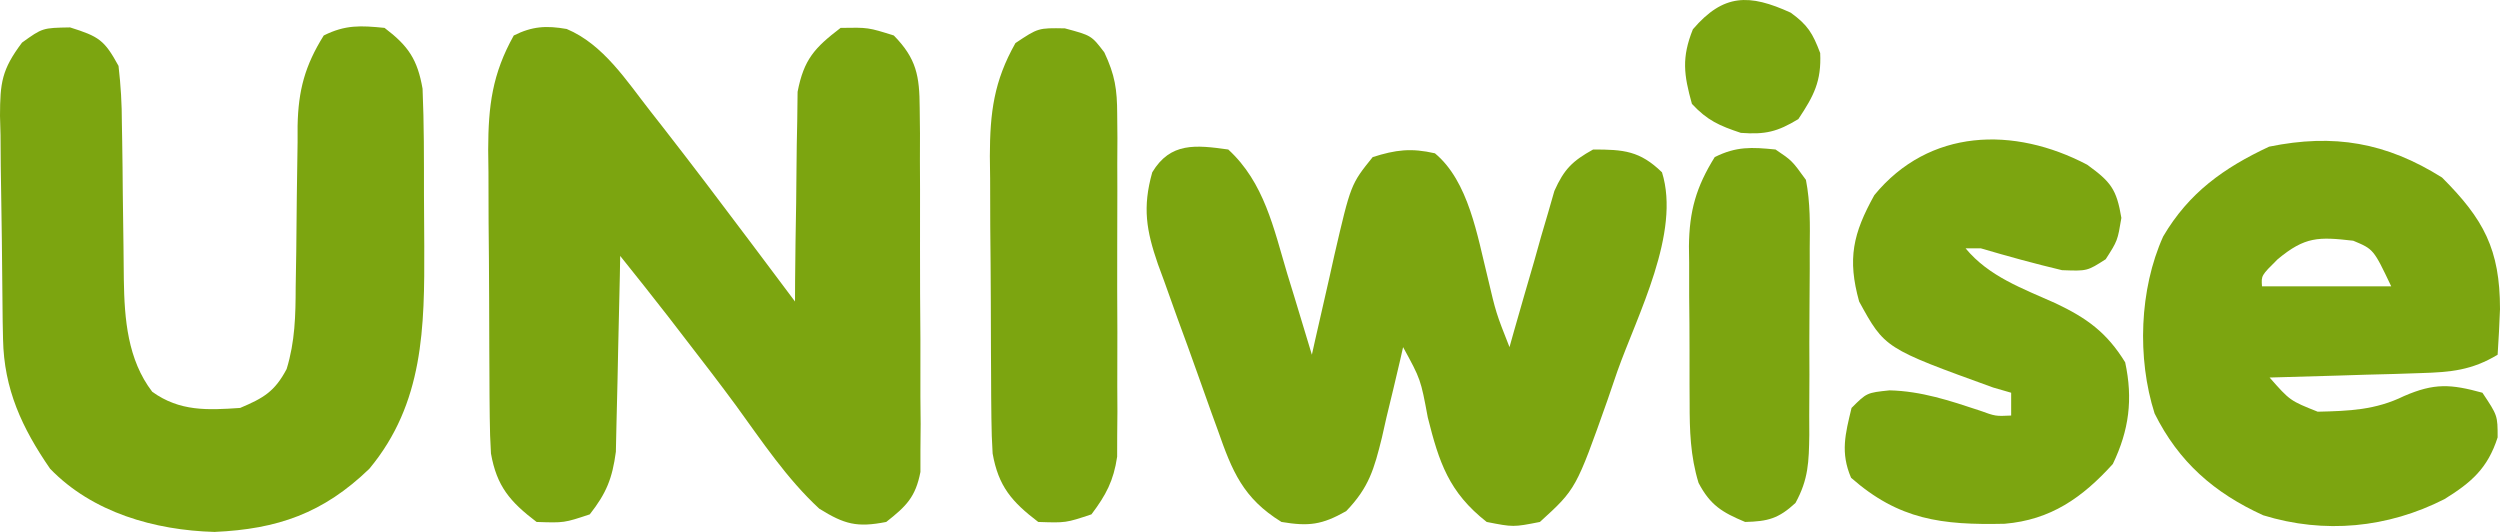 <?xml version="1.0" encoding="utf-8"?>
<svg xmlns="http://www.w3.org/2000/svg" viewBox="561.339 212.602 328.905 69.981" width="328.905px" height="69.981px"><g id="object-9" transform="matrix(1, 0, 0, 1, 65.915, 1.735)"><path d="M 569.981 214.68 C 574.819 216.714 577.859 221.507 581.017 225.536 C 581.536 226.199 582.056 226.861 582.591 227.544 C 586.453 232.501 590.247 237.508 594.017 242.536 C 594.587 243.296 595.158 244.056 595.746 244.839 C 597.17 246.738 598.594 248.636 600.017 250.536 C 600.021 249.623 600.025 248.71 600.029 247.769 C 600.056 244.367 600.105 240.967 600.169 237.566 C 600.192 236.096 600.207 234.627 600.212 233.158 C 600.221 231.039 600.263 228.923 600.31 226.805 C 600.333 224.896 600.333 224.896 600.357 222.949 C 601.183 218.675 602.592 217.152 606.017 214.536 C 609.642 214.473 609.642 214.473 613.017 215.536 C 616.012 218.594 616.397 220.86 616.421 225.067 C 616.433 226.175 616.446 227.283 616.459 228.424 C 616.456 229.616 616.453 230.808 616.45 232.036 C 616.455 233.264 616.461 234.491 616.466 235.756 C 616.473 238.352 616.471 240.948 616.463 243.543 C 616.454 247.521 616.483 251.496 616.515 255.473 C 616.516 257.994 616.516 260.515 616.513 263.036 C 616.53 264.823 616.53 264.823 616.547 266.647 C 616.533 268.309 616.533 268.309 616.518 270.004 C 616.518 270.978 616.518 271.952 616.518 272.956 C 615.872 276.28 614.647 277.467 612.017 279.536 C 608.171 280.288 606.533 279.857 603.204 277.786 C 598.924 273.828 595.672 268.92 592.259 264.227 C 590.12 261.315 587.911 258.458 585.704 255.598 C 584.904 254.558 584.103 253.518 583.278 252.446 C 581.214 249.79 579.121 247.16 577.017 244.536 C 577.002 245.388 576.987 246.24 576.972 247.118 C 576.911 250.296 576.837 253.474 576.754 256.651 C 576.721 258.023 576.693 259.396 576.67 260.768 C 576.636 262.747 576.583 264.725 576.528 266.704 C 576.502 267.892 576.476 269.081 576.449 270.306 C 575.978 273.827 575.199 275.75 573.017 278.536 C 569.642 279.661 569.642 279.661 566.017 279.536 C 562.507 276.866 560.781 274.834 560.017 270.536 C 559.918 268.955 559.869 267.37 559.855 265.786 C 559.846 264.848 559.836 263.91 559.826 262.944 C 559.822 261.936 559.818 260.929 559.813 259.891 C 559.808 258.848 559.802 257.805 559.796 256.73 C 559.787 254.524 559.78 252.317 559.776 250.111 C 559.767 246.746 559.736 243.382 559.704 240.018 C 559.698 237.872 559.692 235.725 559.688 233.579 C 559.67 232.077 559.67 232.077 559.651 230.545 C 559.669 224.776 560.183 220.609 563.017 215.536 C 565.458 214.315 567.303 214.213 569.981 214.68 Z" fill="#7ca510" style="stroke-width: 1;" id="object-1"/><path d="M 504.642 214.473 C 508.443 215.67 509.151 216.124 511.017 219.536 C 511.318 222.139 511.458 224.515 511.458 227.118 C 511.471 227.85 511.484 228.583 511.498 229.337 C 511.539 231.674 511.561 234.011 511.579 236.348 C 511.603 238.675 511.631 241.001 511.671 243.327 C 511.695 244.772 511.71 246.217 511.715 247.661 C 511.794 252.849 512.212 258.181 515.454 262.411 C 519.071 265.015 522.73 264.831 527.017 264.536 C 530.09 263.238 531.571 262.381 533.134 259.418 C 534.244 255.792 534.314 252.358 534.325 248.602 C 534.35 247.051 534.376 245.499 534.401 243.948 C 534.43 241.521 534.454 239.094 534.473 236.667 C 534.495 234.312 534.534 231.957 534.575 229.602 C 534.575 228.883 534.575 228.164 534.576 227.424 C 534.667 222.751 535.539 219.503 538.017 215.536 C 540.857 214.115 542.871 214.221 546.017 214.536 C 549.169 216.922 550.347 218.71 551.017 222.536 C 551.218 227.169 551.202 231.805 551.202 236.442 C 551.204 238.698 551.222 240.954 551.241 243.21 C 551.284 253.921 551.182 263.919 544.017 272.536 C 537.951 278.393 531.938 280.484 523.642 280.848 C 515.793 280.632 507.585 278.302 502.017 272.536 C 498.312 267.157 495.947 262.063 495.824 255.489 C 495.808 254.705 495.792 253.92 495.775 253.112 C 495.73 249.548 495.69 245.983 495.667 242.419 C 495.65 240.54 495.623 238.661 495.585 236.783 C 495.53 234.066 495.508 231.351 495.493 228.633 C 495.471 227.797 495.448 226.96 495.424 226.098 C 495.44 221.773 495.639 220.038 498.323 216.471 C 501.017 214.536 501.017 214.536 504.642 214.473 Z" fill="#7ca510" style="stroke-width: 1;" id="object-2"/><path d="M 657.017 230.536 C 661.744 234.873 662.992 240.896 664.767 246.848 C 665.082 247.875 665.398 248.902 665.724 249.96 C 666.498 252.482 667.262 255.007 668.017 257.536 C 668.152 256.926 668.288 256.316 668.428 255.687 C 669.053 252.905 669.691 250.127 670.329 247.348 C 670.542 246.388 670.756 245.429 670.976 244.44 C 673.138 235.111 673.138 235.111 676.017 231.536 C 679.065 230.563 681.085 230.323 684.204 231.036 C 688.639 234.706 689.797 241.941 691.142 247.348 C 692.249 252.057 692.249 252.057 694.017 256.536 C 694.208 255.855 694.399 255.174 694.596 254.472 C 695.471 251.385 696.369 248.304 697.267 245.223 C 697.567 244.151 697.867 243.079 698.177 241.975 C 698.48 240.947 698.783 239.919 699.095 238.86 C 699.367 237.912 699.639 236.964 699.92 235.988 C 701.2 233.126 702.291 232.049 705.017 230.536 C 709.038 230.536 711.152 230.698 714.079 233.536 C 716.565 241.49 710.865 252.226 708.204 259.723 C 707.778 260.968 707.352 262.212 706.913 263.495 C 702.764 275.214 702.764 275.214 698.017 279.536 C 694.517 280.223 694.517 280.223 691.017 279.536 C 686.028 275.626 684.747 271.677 683.267 265.786 C 682.333 260.766 682.333 260.766 680.017 256.536 C 679.891 257.09 679.766 257.645 679.637 258.216 C 679.054 260.744 678.442 263.265 677.829 265.786 C 677.633 266.658 677.436 267.531 677.233 268.43 C 676.208 272.562 675.536 274.998 672.528 278.114 C 669.345 279.916 667.623 280.137 664.017 279.536 C 658.956 276.414 657.528 272.85 655.649 267.481 C 655.224 266.312 655.224 266.312 654.789 265.12 C 654.195 263.477 653.609 261.831 653.03 260.183 C 652.144 257.668 651.227 255.166 650.306 252.665 C 649.731 251.062 649.158 249.46 648.587 247.856 C 648.313 247.112 648.039 246.368 647.757 245.602 C 646.238 241.2 645.714 238.163 647.017 233.536 C 649.402 229.56 652.741 229.936 657.017 230.536 Z" fill="#7ca510" style="stroke-width: 1;" id="object-3"/><path d="M 816.704 234.223 C 822.159 239.678 824.329 243.644 824.329 251.536 C 824.25 253.537 824.154 255.538 824.017 257.536 C 820.618 259.579 817.872 259.834 813.938 259.95 C 812.778 259.988 811.618 260.027 810.423 260.067 C 808.613 260.113 808.613 260.113 806.767 260.161 C 805.545 260.199 804.323 260.238 803.063 260.278 C 800.048 260.372 797.033 260.458 794.017 260.536 C 796.703 263.581 796.703 263.581 800.349 265.032 C 804.501 264.934 807.931 264.817 811.704 262.973 C 815.695 261.241 817.858 261.394 822.017 262.536 C 824.017 265.536 824.017 265.536 824.017 268.411 C 822.711 272.489 820.546 274.353 817.017 276.536 C 809.562 280.328 801.237 281.147 793.169 278.657 C 786.714 275.707 782.06 271.643 778.888 265.266 C 776.57 258.002 776.879 248.925 780.017 241.973 C 783.396 236.219 787.996 232.949 793.954 230.161 C 802.474 228.422 809.348 229.604 816.704 234.223 Z M 795.079 244.973 C 792.912 247.117 792.912 247.117 793.017 248.536 C 798.627 248.536 804.237 248.536 810.017 248.536 C 807.694 243.651 807.694 243.651 805.017 242.536 C 800.438 242.017 798.694 241.973 795.079 244.973 Z" fill="#7ca510" style="stroke-width: 1;" id="object-4"/><path d="M 770.017 232.536 C 773.122 234.787 773.884 235.741 774.517 239.536 C 774.017 242.536 774.017 242.536 772.454 244.973 C 770.017 246.536 770.017 246.536 766.704 246.411 C 763.105 245.557 759.565 244.579 756.017 243.536 C 755.357 243.536 754.697 243.536 754.017 243.536 C 757.098 247.26 761.532 248.824 765.835 250.754 C 769.985 252.717 772.6 254.611 775.017 258.536 C 776.06 263.375 775.526 267.477 773.392 271.911 C 769.38 276.344 765.207 279.269 759.161 279.774 C 750.87 279.959 745.256 279.261 738.954 273.723 C 737.536 270.415 738.191 267.966 739.017 264.536 C 741.017 262.536 741.017 262.536 744.017 262.223 C 748.192 262.32 751.941 263.576 755.88 264.879 C 757.963 265.634 757.963 265.634 760.017 265.536 C 760.017 264.546 760.017 263.556 760.017 262.536 C 759.233 262.309 758.449 262.082 757.642 261.848 C 743.385 256.686 743.385 256.686 740.017 250.536 C 738.454 244.91 739.201 241.604 742.017 236.536 C 749.234 227.757 760.375 227.465 770.017 232.536 Z" fill="#7ca510" style="stroke-width: 1;" id="object-5"/><path d="M 635.517 214.598 C 639.017 215.536 639.017 215.536 640.711 217.76 C 642.115 220.746 642.396 222.612 642.405 225.889 C 642.414 226.934 642.424 227.978 642.433 229.055 C 642.427 230.172 642.421 231.29 642.415 232.442 C 642.418 233.599 642.421 234.757 642.424 235.949 C 642.426 238.394 642.42 240.838 642.408 243.282 C 642.392 247.022 642.408 250.761 642.427 254.501 C 642.425 256.877 642.421 259.253 642.415 261.629 C 642.424 263.306 642.424 263.306 642.433 265.017 C 642.424 266.061 642.415 267.106 642.405 268.182 C 642.402 269.098 642.4 270.013 642.398 270.956 C 641.93 274.119 640.936 275.991 639.017 278.536 C 635.642 279.661 635.642 279.661 632.017 279.536 C 628.507 276.865 626.783 274.834 626.017 270.536 C 625.918 268.985 625.869 267.432 625.855 265.878 C 625.846 264.96 625.836 264.042 625.826 263.096 C 625.822 262.111 625.818 261.125 625.813 260.11 C 625.808 259.089 625.802 258.068 625.796 257.016 C 625.787 254.857 625.78 252.697 625.776 250.538 C 625.767 247.246 625.736 243.954 625.704 240.663 C 625.698 238.562 625.692 236.461 625.688 234.36 C 625.676 233.381 625.664 232.401 625.651 231.392 C 625.67 225.672 626.18 221.553 629.017 216.536 C 632.017 214.536 632.017 214.536 635.517 214.598 Z" fill="#7ca510" style="stroke-width: 1;" id="object-6"/><path d="M 729.017 230.536 C 731.181 231.993 731.181 231.993 733.017 234.536 C 733.6 237.536 733.553 240.487 733.513 243.536 C 733.514 244.408 733.516 245.281 733.517 246.18 C 733.515 248.023 733.504 249.865 733.483 251.708 C 733.454 254.526 733.463 257.342 733.476 260.161 C 733.469 261.952 733.461 263.744 733.45 265.536 C 733.453 266.377 733.456 267.219 733.459 268.086 C 733.402 271.607 733.357 273.917 731.638 277.04 C 729.418 279.088 728.031 279.464 725.017 279.536 C 721.98 278.265 720.437 277.334 718.891 274.401 C 717.806 270.847 717.711 267.501 717.716 263.821 C 717.712 263.087 717.707 262.354 717.703 261.599 C 717.697 260.053 717.697 258.507 717.701 256.962 C 717.704 254.609 717.681 252.257 717.655 249.905 C 717.653 248.398 717.652 246.89 717.653 245.383 C 717.644 244.686 717.635 243.989 717.625 243.271 C 717.669 238.642 718.57 235.463 721.017 231.536 C 723.857 230.115 725.871 230.221 729.017 230.536 Z" fill="#7ca510" style="stroke-width: 1;" id="object-7"/><path d="M 731.017 212.536 C 733.267 214.166 733.907 215.245 734.892 217.848 C 735.064 221.554 734.06 223.47 732.017 226.536 C 729.245 228.213 727.676 228.584 724.454 228.348 C 721.633 227.408 720.058 226.723 718.017 224.536 C 716.947 220.684 716.647 218.461 718.142 214.723 C 722.171 210.022 725.547 210.038 731.017 212.536 Z" fill="#7ca510" style="stroke-width: 1;" id="object-8"/></g></svg>